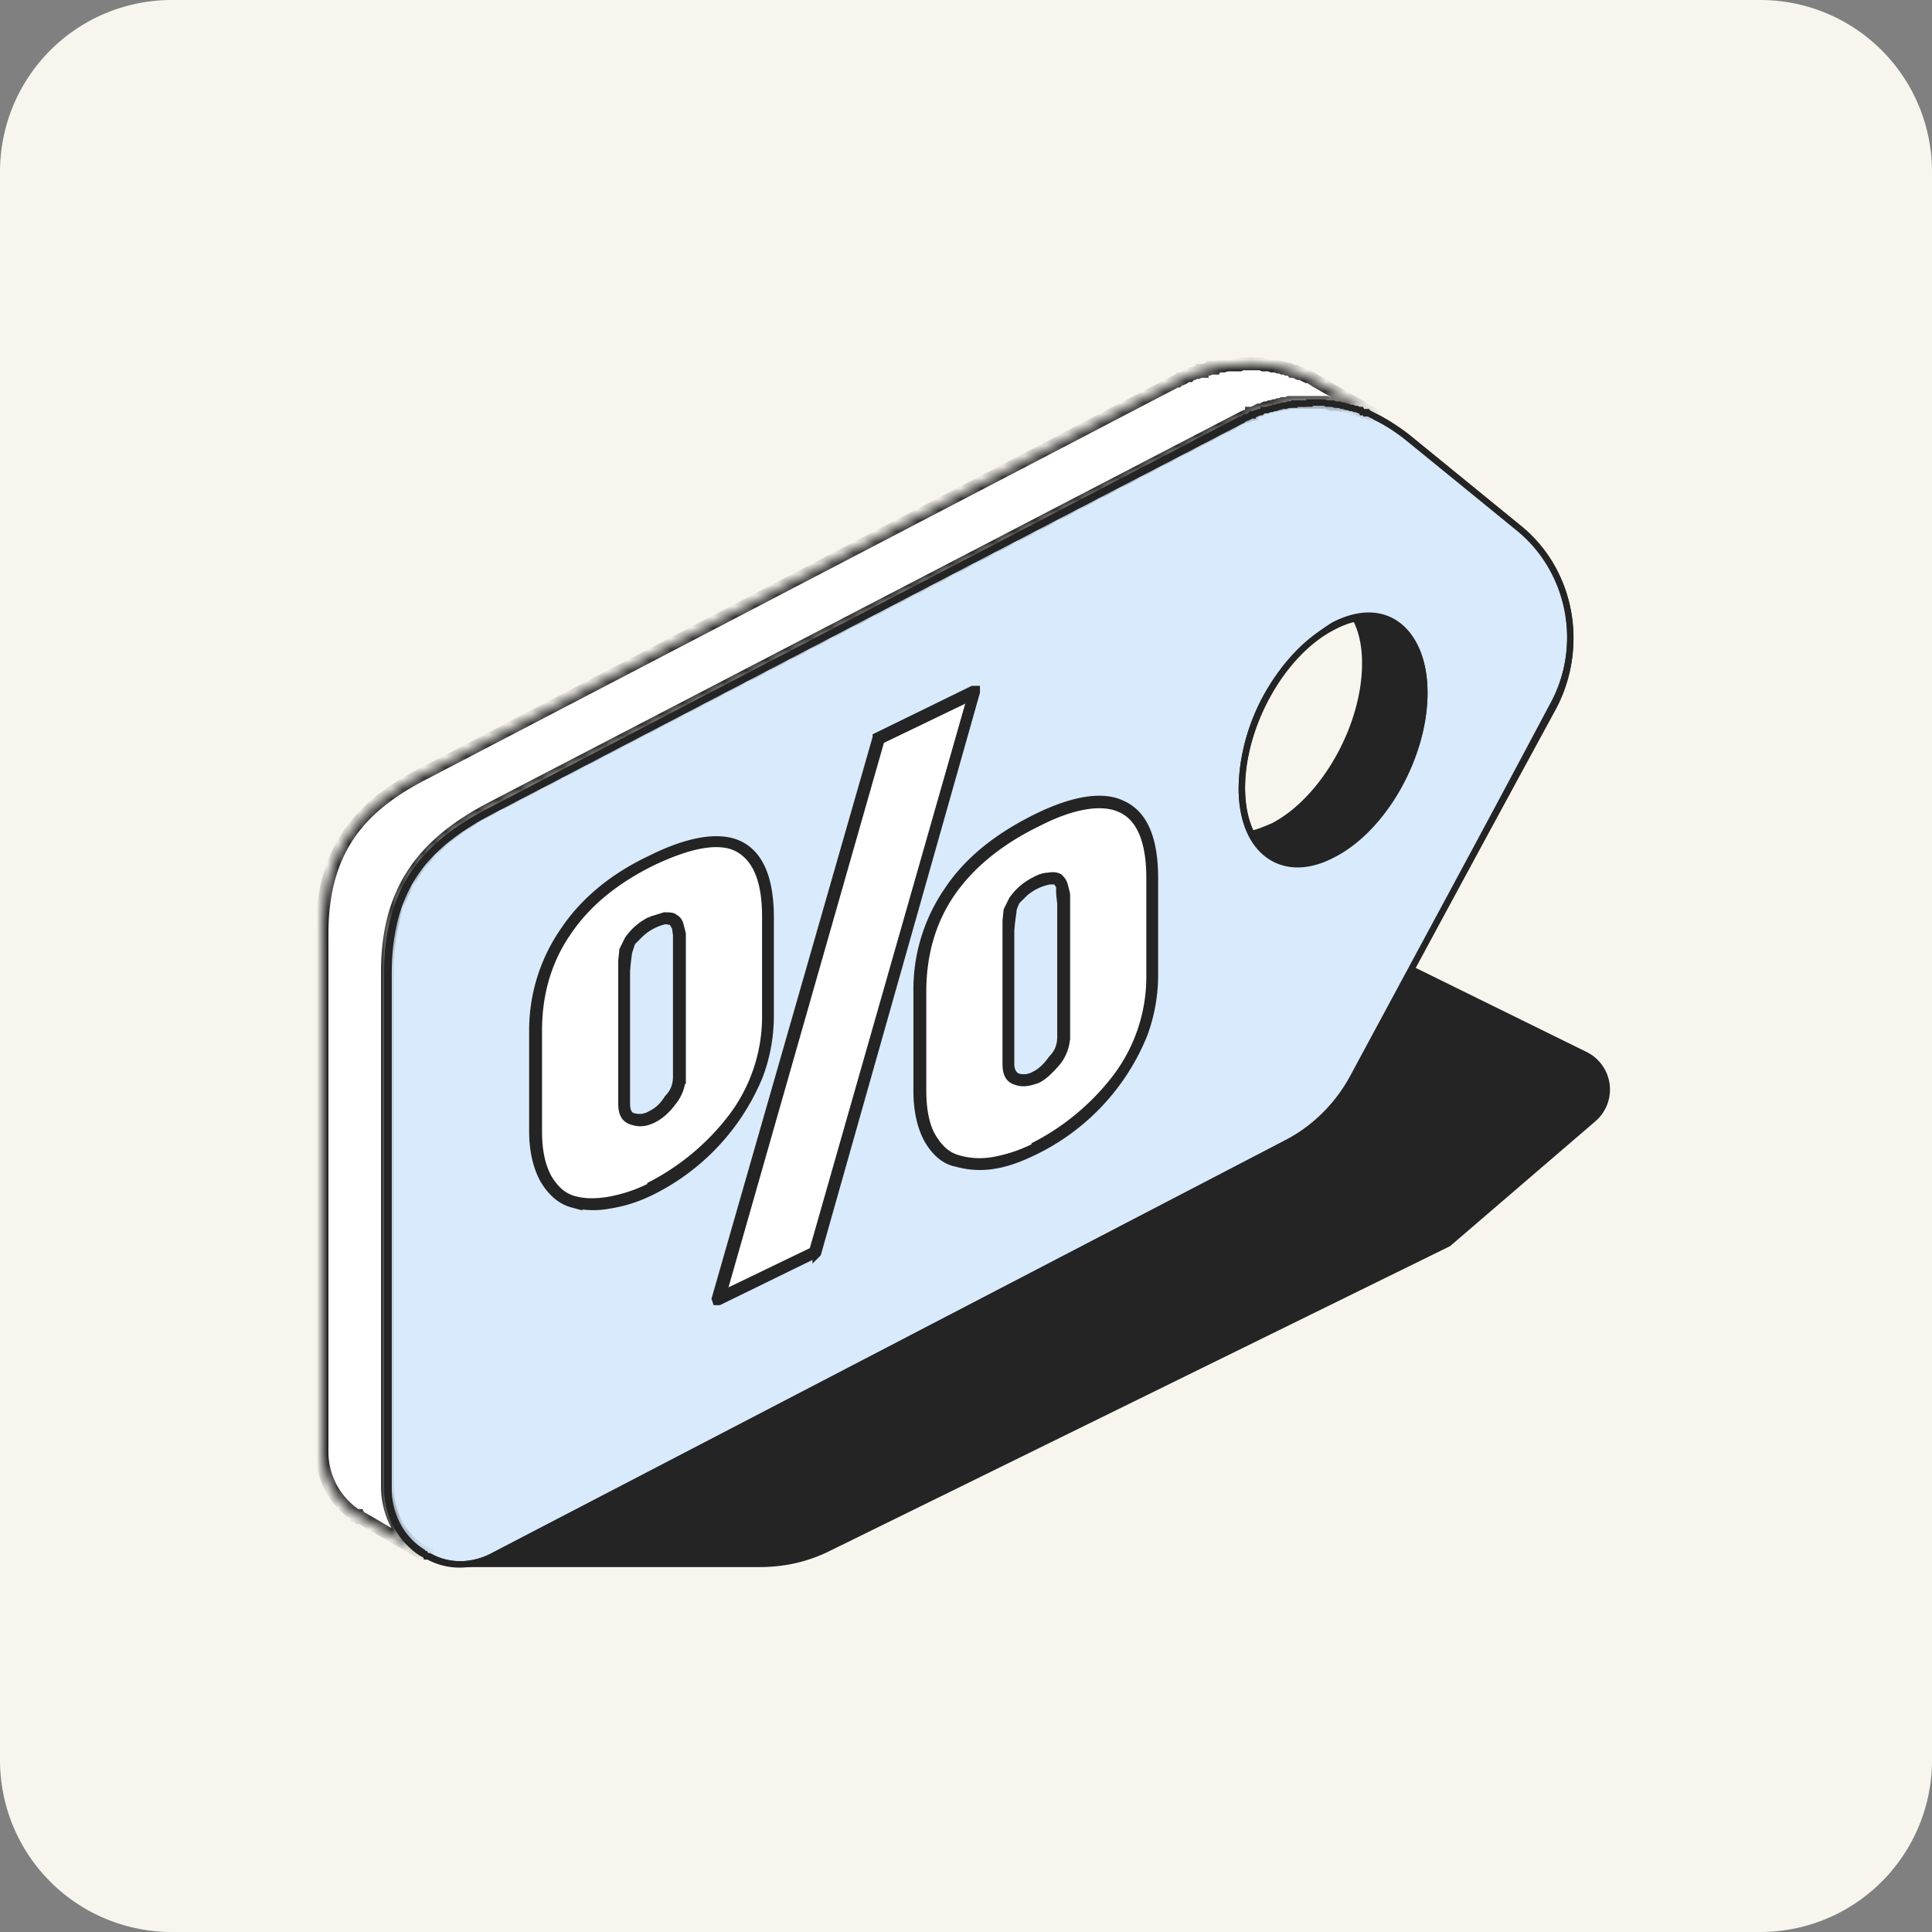 <svg xmlns="http://www.w3.org/2000/svg" width="180" height="180" fill="none"><rect width="100%" height="100%" fill="#808080" stroke="none"/><style><![CDATA[.B{fill-rule:evenodd}.C{fill:#242424}.D{stroke:#242424}]]></style><path fill="#f8f5ef" d="M0 16A16 16 0 0 1 16 0h148a16 16 0 0 1 16 16v148a16 16 0 0 1-16 16H16a16 16 0 0 1-16-16V16Z"/><g class="B C"><path d="M126.3 57.6c3.7-.8 6.4 2 6.4 7 0 5.9-3.8 12.6-8.5 15-3.4 1.8-6.3 1-7.7-2 .7 0 1.4-.3 2.1-.7 4.7-2.4 8.5-9.2 8.5-15 0-1.8-.3-3.2-.8-4.3Z"/><path d="m126.2 57.3-.2.2v.2c.6 1.1.9 2.5.9 4.1 0 5.8-3.8 12.5-8.4 14.9-.7.3-1.4.6-2 .7-.1 0-.2 0-.2.2v.2a5.2 5.2 0 0 0 3.3 2.9c1.3.3 3 .1 4.7-.8 4.8-2.5 8.7-9.3 8.7-15.3 0-3.1-1-5.4-2.7-6.5-1.1-.8-2.5-1-4-.8Zm.5.5c1.2-.2 2.4 0 3.3.7 1.5 1 2.5 3.2 2.5 6 0 5.9-3.8 12.5-8.4 15a6 6 0 0 1-4.4.6 4.6 4.6 0 0 1-2.8-2.2l1.8-.7c4.8-2.5 8.7-9.4 8.7-15.4 0-1.5-.3-2.9-.7-4ZM43.3 145.7h27.5c2.3 0 4.4-.5 6.4-1.5l57.7-28.4 13.5-11.5a3.6 3.6 0 0 0-.7-6L129 89l-85.7 56.6Z"/><path d="M43.2 145.5c-.1 0-.2.2-.1.3l.2.2h27.5c2.3 0 4.5-.5 6.5-1.5l57.8-28.4 13.5-11.6a3.9 3.9 0 0 0-.8-6.5l-18.7-9.2h-.3l-85.6 56.7Zm1 0L129 89.3l18.6 9.1c1 .5 1.7 1.5 1.8 2.6.2 1.1-.3 2.2-1.1 3l-13.5 11.5L77 144c-2 1-4 1.4-6.3 1.4H44.2Z"/></g><path fill="#d8eafb" stroke-width=".6" d="M122 37.5h1.4l.2.1h.6l.2.1h.4l.2.1h.2l.2.1h.2l.2.1h.2l.2.1h.2l.2.1h.2l.1.2h.4v.1h.2l.2.1.2.1.2.1c1 .5 2.1 1.2 3.1 2l10.3 8.4c4.9 4 6.2 11 3.2 16.6l-18.6 34.5a15 15 0 0 1-6.2 6.2l-74 38.5c-2 1-4.2 1-6 0h-.2l-.1-.2h-.1l-.2-.1a7.1 7.1 0 0 1-3.2-6v-48c0-8 3.7-12 9.6-15.1l70-36.5h.1l.2-.2h.2l.2-.1.1-.1h.2v-.1h.2l.2-.1.2-.1h.2l.2-.2h.4l.2-.1h.2l.2-.1h.2l.2-.1h.1l.3-.1h.3l.2-.1h.6v-.1h1.4zm2.2 20.9c4.7-2.5 8.5.3 8.5 6.2s-3.8 12.6-8.5 15c-4.7 2.5-8.5-.3-8.5-6.1 0-6 3.8-12.7 8.5-15.1z" class="B D"/><path d="M122.2 37.3h-.1v.4-.4l-.1.2v.2a.3.3 0 0 1-.2-.2c0-.1 0-.2.2-.2h-.3v.5-.5.5h-.2v-.5h.1-.2v.5-.5a.3.3 0 0 0 0 .4v.1h-.1v-.5h.1-.1v.5-.5l-.1.2v.3h-.1v-.4l.1-.1h-.2v.5-.5.5h-.1v-.4l.1-.1h-.2v.5-.4.4h-.1v-.4h.1-.2v.4-.4.5h-.1v-.5h.1-.2c-.3 0 0 .4 0 .5h-.1v-.4l.1-.1h-.2v.4-.4.5h-.1v-.4l.1-.1h-.2v.5-.4a.3.3 0 0 0 0 .3v.2l-.1-.1v-.4h.1-.2v.4-.4a.3.3 0 0 0 0 .4h-.1v-.4h.1-.2v.4-.4.5h-.1v-.5.5-.4h-.1v.5l-.1-.1v-.4h.1-.2v.4-.4a.3.3 0 0 0 0 .3v.2h-.1v-.5.4-.4l-.1.3v.2h-.1v-.4h.1-.2v.4-.5.2a.3.3 0 0 0 0 .2v.2h-.1v-.5c-.4 0 0 .5 0 .5h-.2v-.4l.1-.1h-.2v.5h.1v-.5h-.1v.2a.3.3 0 0 0 0 .2v.2h-.1v-.5.5-.4h-.1v.4h-.1v-.4.4-.4h-.1v.5h-.1V38l.1-.1h-.2v.4l.1.2v-.6h-.1v.6h-.1V38v.4-.4a.3.3 0 0 0 0 .4v.1h-.2V38l.1-.1h-.2v.1l.1.4V38h-.1v.5h-.1V38v.7-.5a.3.3 0 0 0 0 .3v.2l-.2-.1v-.3l.1-.2-.2.1.1.4v-.4.5h-.2v-.3l.1-.2h-.2v.2l.1.3v.1-.5.5h-.2v-.4l.1-.1h-.1v.4-.3.5h-.2v-.4l.1-.1h-.1v.6-.6.6h-.1l-.1-.4.1-.1h-.1v.5-.4.4h-.1l-.1-.3.1-.2-.1.1v.5-.4.4h-.1l-.1-.3.1-.2h-.1v.5-.4.5h-.1v-.5h-.1v.4l.1.2v-.2c-.1-.1-.1-.2 0-.2l-.1-.1v.5s-.2 0-.2-.2l.1-.3h-.1l-70 36.5c-6 3.1-9.7 7.2-9.7 15.3v48c0 2.6 1.3 5 3.3 6.3h.2l.1.1h-.1.1l.1.1h.2-.1.1-.1l.1.1a6.99 6.99 0 0 0 6.3 0l74-38.5c2.7-1.4 4.9-3.6 6.3-6.3L145 66c3-5.7 1.7-13-3.3-17l-10.3-8.4c-1-.8-2.1-1.4-3.2-2h-.2l-.2-.1h-.2l-.2-.2h-.2l-.1-.1h-.3l-.1-.1h-.2V38h-.2l-.2-.1h-.2l-.2-.1h-.2l-.2-.1h-.4l-.2-.1h-.4l-.2-.1h-.6l-.2-.1h-1zm.6.5h1l.2.1h.4l.2.1h.4l.1.1h.2l.2.1h.2l.2.1h.2l.2.1h.2v.1h.2l.1.1h.2l.2.1.2.1h.2v.1h.2l.2.2c1 .5 2 1 3 1.9l10.4 8.4a13 13 0 0 1 3 16.2L126 100.2a14.7 14.7 0 0 1-6.2 6l-74 38.5c-1.8 1-4 1-5.7 0h-.2l.2.3-.3.2v-.2a.3.3 0 0 0 .1-.2v-.1l-.1-.1h-.1l-.1-.2c-2-1.2-3.1-3.4-3.1-5.7v-48c0-8 3.6-11.9 9.4-15l70-36.3.1-.1h-.1.1l.2-.1h-.1.2-.1l.1-.1h.2-.1.1l.2-.2h-.2.3l.2-.1h.2v-.1h.2l.2-.1h-.1.3-.1l.1-.1h.2-.1.1l.2-.1h-.1.3-.1l.2-.1h.3l.1-.1h.2l.2-.1h.4l.2-.1h.4l.2-.1h1.2l.2-.1h.9zM39.7 145l-.1.1zm.1-.3v.3-.2zm-.3.3zm.2-.2v.2h-.1v-.1zm0-.2zm0 0zm0 0zm-.1 0zM124.1 58a18.7 18.7 0 0 0-8.7 15.4c0 3 1 5.3 2.6 6.4 1.6 1.2 3.9 1.3 6.3 0 4.8-2.5 8.7-9.3 8.7-15.3 0-3-1-5.3-2.6-6.5s-3.8-1.3-6.3 0zm.2.5c2.3-1.2 4.3-1.1 5.8 0 1.5 1 2.4 3.1 2.4 6 0 5.8-3.8 12.4-8.4 14.8-2.3 1.2-4.3 1.2-5.8 0-1.4-1-2.3-3.1-2.3-6 0-5.7 3.7-12.4 8.3-14.8zM128 39zm-.2 0zm-.2-.2zm-.2 0zm-1-.4zm-.3 0zm-.2-.1zm-7 0h-.1zm-.1-.2v.1zm6 0h-.1zm-4.2-.2zm0 0zm1.7-.6h-.1v.4h.2s-.4-.4-.1-.4zm-3.6.4zm1.8-.3z" class="B C"/><path fill="#fff" d="M96.5 107c-1.4.7-2.7 1.1-4 1.3-1.2.2-2.3.2-3.4-.1-1-.3-1.8-1-2.5-2.1-.6-1.1-.9-2.6-.9-4.5v-9.2c0-3.5 1-6.7 2.8-9.3 1.8-2.7 4.5-5 8-6.6 3.5-1.8 6.2-2.2 8-1.4 2 1 2.8 3.1 2.8 6.7V91a15.7 15.7 0 0 1-3.4 10 22.6 22.6 0 0 1-7.4 6zm2.6-10.4V83.3c0-.2 0-.4-.2-.7 0-.3-.2-.6-.4-.7h-.7c-.4 0-.8 0-1.3.3a5.3 5.3 0 0 0-2 1.7l-.4 1-.1 1V99c0 .8.2 1.3.8 1.4.5.2 1 .1 1.7-.2a5 5 0 0 0 1.8-1.5c.5-.7.8-1.5.8-2.3zm-23.2 20l-9 4.5 15-52.3 9-4.4-15 52.3zm-15.2-5.9c-1.4.7-2.7 1.2-4 1.4-1.2.2-2.3.1-3.4-.2-1-.3-1.8-1-2.5-2-.6-1.2-.9-2.7-.9-4.5V96c0-3.5 1-6.6 2.8-9.3s4.5-4.9 8-6.6 6.2-2.2 8-1.3c2 .8 2.8 3 2.8 6.6v9.2a15.7 15.7 0 0 1-3.4 10 22.7 22.7 0 0 1-7.4 6zm2.6-10.4V87c0-.1 0-.4-.2-.7 0-.3-.2-.5-.4-.6-.1-.1-.4-.2-.7-.1-.4 0-.8.1-1.3.4a5.3 5.3 0 0 0-2 1.7c-.2.2-.3.6-.4 1l-.1.9v13.2c0 .8.2 1.3.8 1.5.5.1 1 0 1.7-.2a5 5 0 0 0 1.8-1.6c.5-.7.8-1.4.8-2.2z"/><path stroke-width=".6" d="M76 117l.2-.2L91 64.5v-.3h-.4l-9 4.4v.1l-15 52.3.1.3h.3l9-4.4zm-.3-.5l-8.3 4L82.1 69l8.3-4-14.7 51.5zM60.8 111a20.9 20.9 0 0 0 10-10.8 16 16 0 0 0 1-5.5v-9.2c0-3.7-1-6-3-6.9-1.8-.8-4.6-.4-8.2 1.4-3.6 1.7-6.3 4-8.1 6.7a16.3 16.3 0 0 0-2.9 9.4v9.3c0 1.9.4 3.4 1 4.5.7 1.2 1.6 2 2.7 2.3a8 8 0 0 0 3.5.1c1.3-.2 2.6-.6 4-1.3zm-.2-.5a14 14 0 0 1-3.9 1.3c-1.2.2-2.3.2-3.3-.1s-1.7-1-2.3-2c-.6-1.1-.9-2.5-.9-4.3V96c0-3.4.9-6.5 2.7-9.1 1.8-2.7 4.5-4.9 8-6.6 3.4-1.6 6-2.1 7.7-1.3 1.8.9 2.7 3 2.7 6.4v9.2a15.5 15.5 0 0 1-3.4 9.8 22.4 22.4 0 0 1-7.3 6zm36-3.3a20.8 20.8 0 0 0 10-10.8 16 16 0 0 0 1-5.4v-9.2c0-3.7-1-6-3-6.9-1.8-.9-4.6-.5-8.2 1.3s-6.3 4-8.1 6.7a16.3 16.3 0 0 0-2.9 9.5v9.2c0 2 .4 3.5 1 4.6.7 1.2 1.6 2 2.7 2.2a8 8 0 0 0 3.5.2c1.3-.2 2.6-.7 4-1.4zm-.2-.4a14 14 0 0 1-3.9 1.3c-1.2.2-2.3.1-3.3-.2s-1.7-1-2.3-2-.9-2.5-.9-4.3v-9.2c0-3.5.9-6.6 2.7-9.2s4.5-4.8 8-6.5c3.3-1.7 6-2.1 7.7-1.3 1.8.8 2.7 3 2.7 6.4V91a15.5 15.5 0 0 1-3.4 9.7 22.5 22.5 0 0 1-7.3 6zm-32.8-6.5V87l-.2-.8c-.1-.4-.3-.6-.5-.7-.2-.2-.5-.2-1-.2l-1.3.4a5.5 5.5 0 0 0-2.1 1.8l-.5 1-.1 1v13.3c0 1 .3 1.5 1 1.7.6.2 1.2.2 2-.2.6-.3 1.2-.8 1.8-1.6a4 4 0 0 0 .9-2.4zm-.6 0c0 .7-.2 1.4-.8 2-.5.8-1 1.2-1.6 1.5a2 2 0 0 1-1.6.2c-.4-.1-.6-.5-.6-1.2V90.5a22.7 22.7 0 0 1 .2-1.8l.3-.9.8-.8a5 5 0 0 1 2.3-1.2l.6.1.3.5.1.7v13.2zm36.4-3.7V83.3l-.2-.8c-.1-.4-.3-.6-.5-.8-.2-.1-.5-.2-1-.1-.3 0-.8.1-1.3.4a5.5 5.5 0 0 0-2.1 1.8l-.5 1-.1 1v13.3c0 1 .3 1.5 1 1.7.6.2 1.2.1 2-.2.6-.3 1.2-.9 1.8-1.6a4 4 0 0 0 .9-2.4zm-.6 0c0 .7-.2 1.4-.8 2-.5.7-1 1.2-1.6 1.5a2 2 0 0 1-1.6.2c-.4-.2-.6-.6-.6-1.2V86.7a22.9 22.9 0 0 1 .2-1.7c0-.4.2-.7.3-1l.8-.8a5 5 0 0 1 2.3-1.1h.6l.3.5v.7l.1.9v12.3z" class="B C D"/><mask id="A" fill="#fff"><path d="M39.8 145l-6-3.5-.2-.1h-.1l-.1-.2h-.2a7.1 7.1 0 0 1-3.2-6V87c0-8 3.7-12 9.6-15l70-36.5h.1l.2-.2h.2l.2-.1.1-.1.2-.1h.2l.2-.2h.2l.2-.1h.2l.2-.1h.2v-.1h.2l.2-.1h.2l.2-.1h.2v-.1h.4l.2-.1h.4l.3-.1h1.2l.2-.1h1.8l.2.1h.6l.2.1h.4l.2.1h.2l.2.1h.2l.2.1h.2l.2.1.1.1h.3l.1.1.2.1h.2l.2.1.2.1.2.1h.2l.6.4 6.1 3.5-.6-.3h-.2l-.2-.1-.2-.1-.2-.1h-.2l-.1-.1-.2-.1h-.2l-.2-.1h-.2V38h-.2l-.2-.1h-.2l-.2-.1h-.4l-.2-.1h-.4v-.1h-.6l-.2-.1h-3.5l-.2.1h-.4l-.2.1h-.2l-.2.1h-.2l-.2.1h-.2l-.2.1h-.2l-.2.1-.2.1h-.2l-.2.1-.2.1-.1.1h-.2v.1h-.2l-.2.2h-.2l-.2.1-.2.1-70 36.4c-5.8 3.1-9.5 7.2-9.5 15.1v48c0 2.5 1.2 4.8 3.2 6l.1.2h.2l.1.1h.1z" class="B"/></mask><path fill="#fff" stroke-width="1.2" d="M39.8 145l-6-3.5-.2-.1h-.1l-.1-.2h-.2a7.1 7.1 0 0 1-3.2-6V87c0-8 3.7-12 9.6-15l70-36.5h.1l.2-.2h.2l.2-.1.1-.1.2-.1h.2l.2-.2h.2l.2-.1h.2l.2-.1h.2v-.1h.2l.2-.1h.2l.2-.1h.2v-.1h.4l.2-.1h.4l.3-.1h1.2l.2-.1h1.8l.2.1h.6l.2.1h.4l.2.1h.2l.2.1h.2l.2.1h.2l.2.1.1.1h.3l.1.1.2.1h.2l.2.1.2.1.2.1h.2l.6.4 6.1 3.5-.6-.3h-.2l-.2-.1-.2-.1-.2-.1h-.2l-.1-.1-.2-.1h-.2l-.2-.1h-.2V38h-.2l-.2-.1h-.2l-.2-.1h-.4l-.2-.1h-.4v-.1h-.6l-.2-.1h-3.5l-.2.1h-.4l-.2.1h-.2l-.2.1h-.2l-.2.1h-.2l-.2.1h-.2l-.2.1-.2.1h-.2l-.2.1-.2.1-.1.1h-.2v.1h-.2l-.2.2h-.2l-.2.1-.2.1-70 36.4c-5.8 3.1-9.5 7.2-9.5 15.1v48c0 2.5 1.2 4.8 3.2 6l.1.2h.2l.1.1h.1z" mask="url(#A)" class="B D"/></svg>